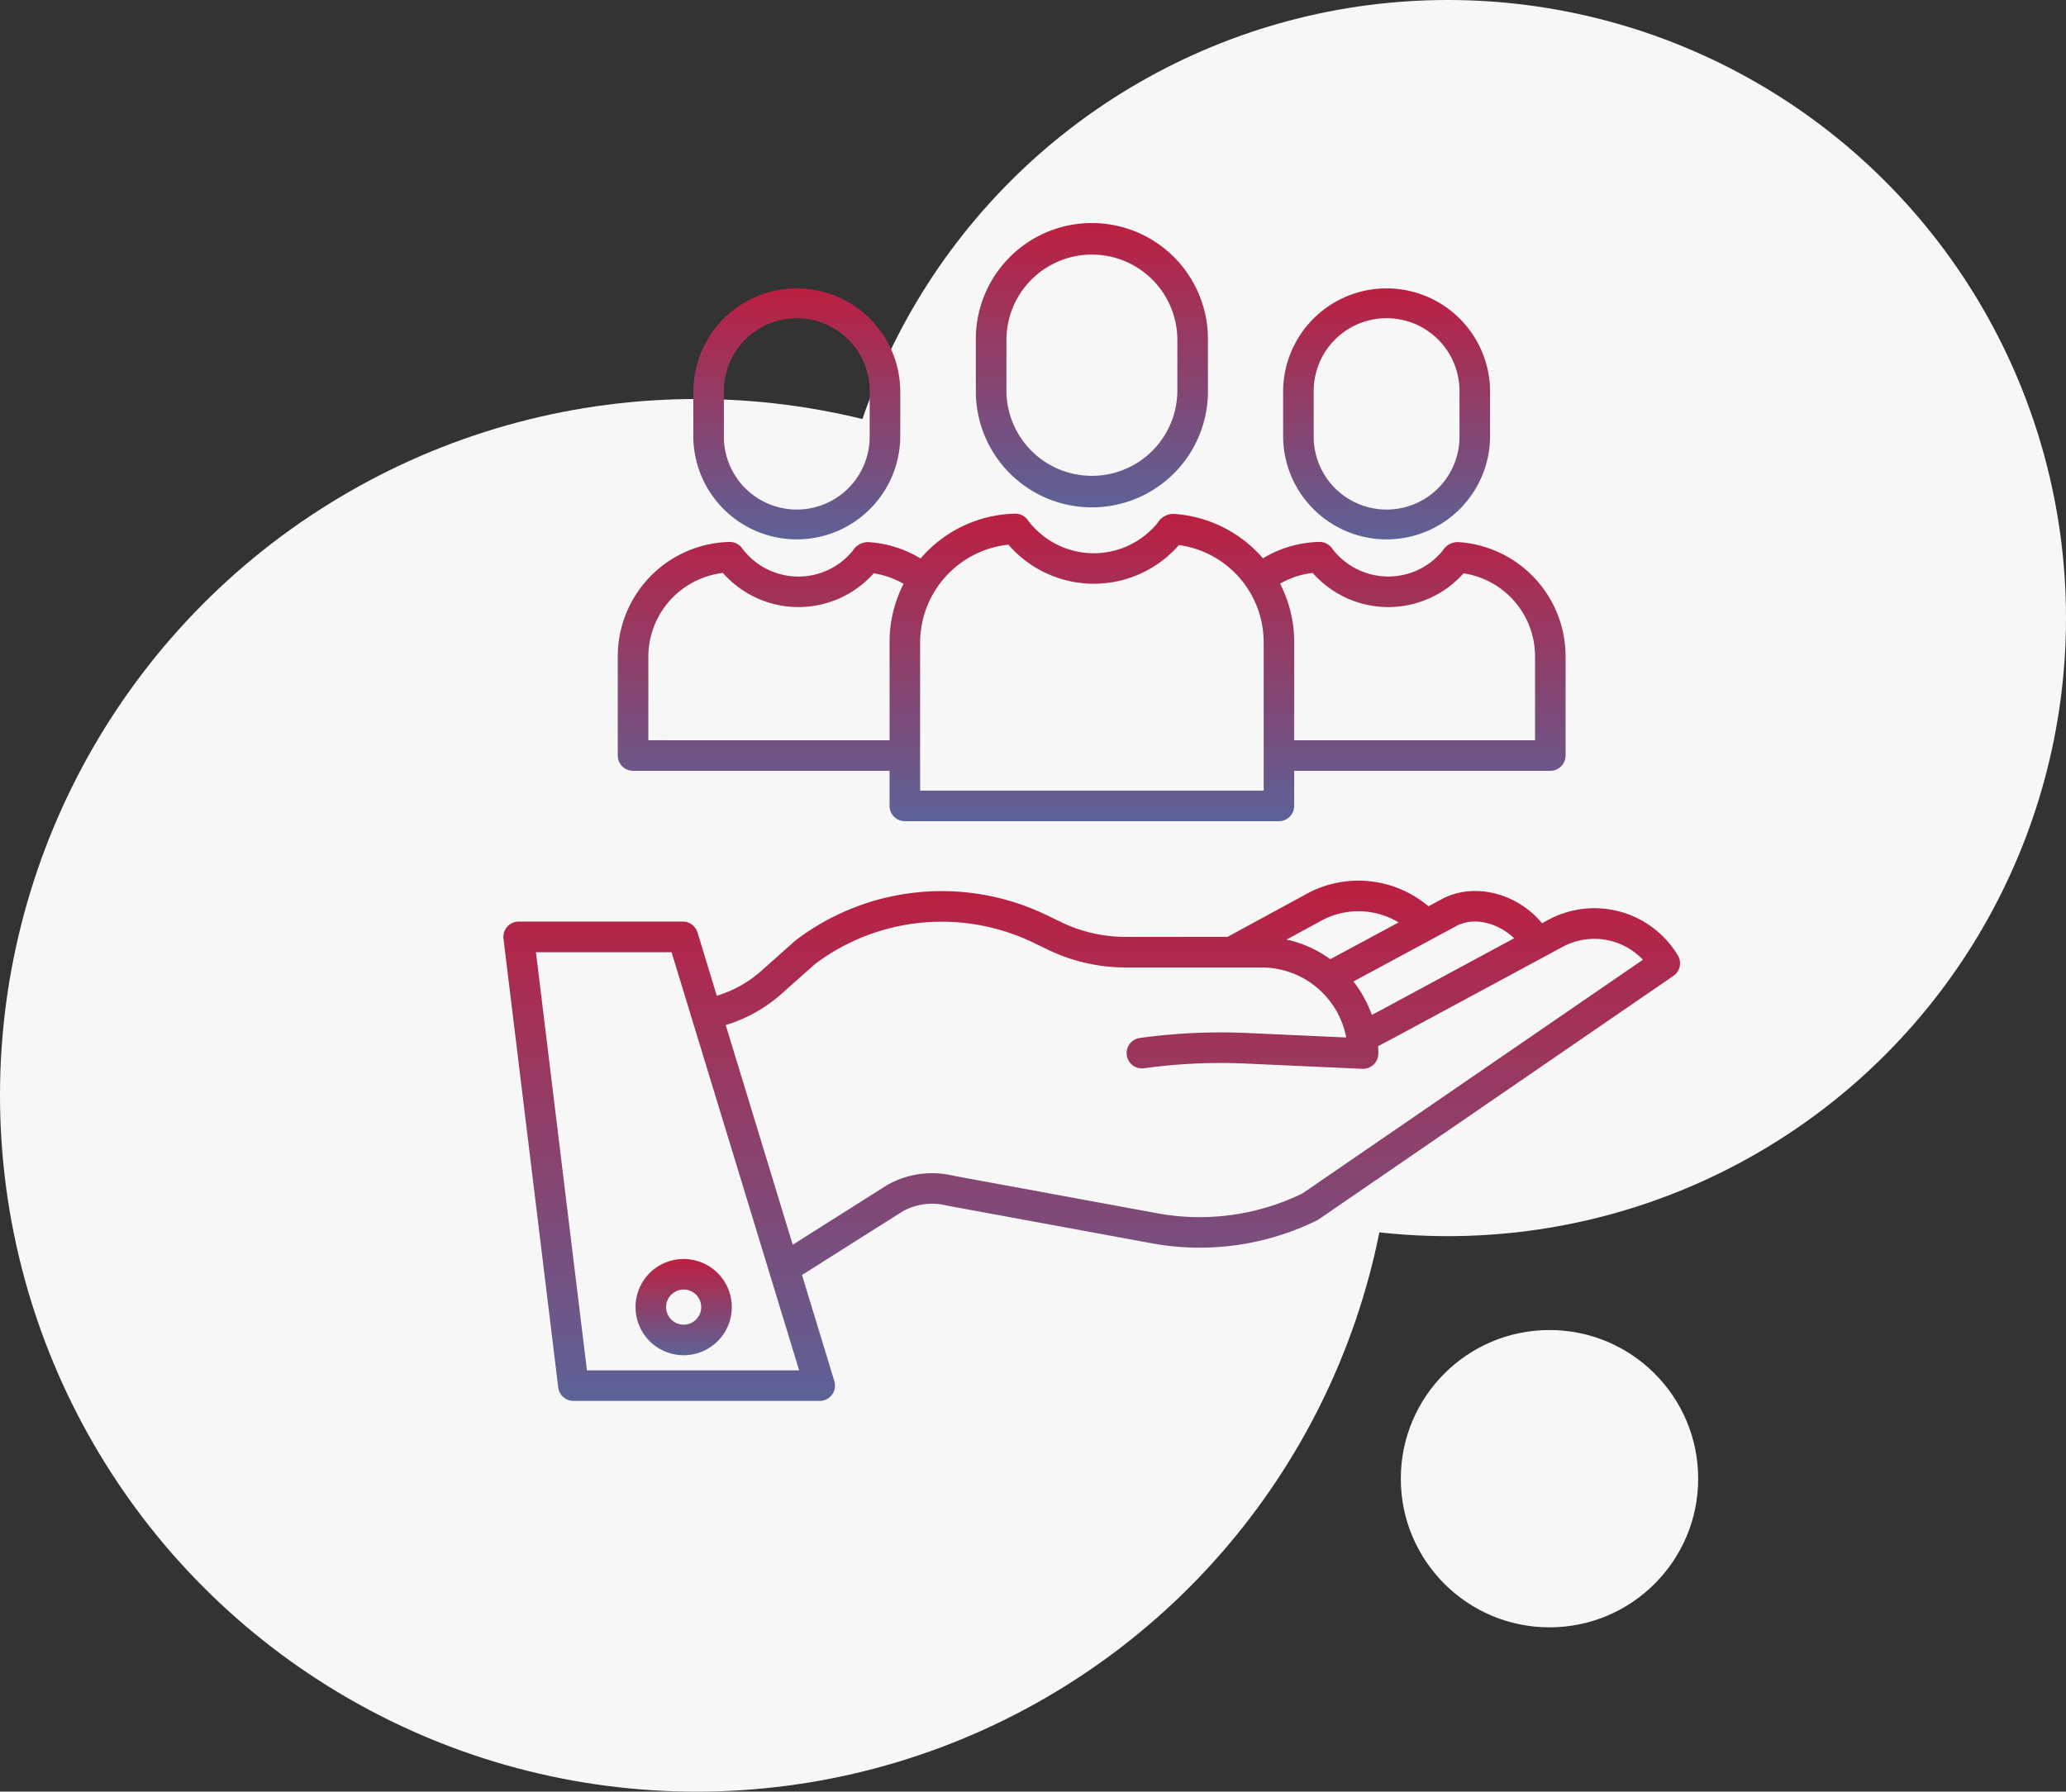 <svg xmlns="http://www.w3.org/2000/svg" xmlns:xlink="http://www.w3.org/1999/xlink" width="264" height="229" viewBox="0 0 264 229">
  <rect x="0" y="0" width="264" height="229" fill="#333333" stroke="none"/>
  <defs>
    <linearGradient id="linear-gradient" x1="0.5" x2="0.5" y2="1" gradientUnits="objectBoundingBox">
      <stop offset="0" stop-color="#bc1f40"/>
      <stop offset="1" stop-color="#5c6297"/>
    </linearGradient>
  </defs>
  <g id="vas" transform="translate(-817 -2228)">
    <circle id="Ellipse_15" data-name="Ellipse 15" cx="79" cy="79" r="79" transform="translate(923 2228)" fill="#f7f7f7"/>
    <circle id="Ellipse_17" data-name="Ellipse 17" cx="19" cy="19" r="19" transform="translate(996 2398)" fill="#f7f7f7"/>
    <circle id="Ellipse_16" data-name="Ellipse 16" cx="89" cy="89" r="89" transform="translate(817 2279)" fill="#f7f7f7"/>
    <g id="vas-2" data-name="vas" transform="translate(856.216 2231.642)">
      <path id="Path_6985" data-name="Path 6985" d="M158.6,287.792l-.772.417c-3.12-3.786-8.525-5.253-12.643-3.166l-.044.022-1.823.982a13.846,13.846,0,0,0-15.856-1.433l-9.818,5.34H104.576a18.871,18.871,0,0,1-8.169-1.872l-1.8-.869a30.831,30.831,0,0,0-32.087,3.134c-.043.033-.084.065-.124.1l-4.339,3.863a15.05,15.05,0,0,1-5.679,3.166l-2.464-8.09A1.954,1.954,0,0,0,48.047,288H27.061a1.954,1.954,0,0,0-1.939,2.19l6.995,57.356a1.954,1.954,0,0,0,1.939,1.717H65.532a1.954,1.954,0,0,0,1.869-2.523l-4.135-13.569,12.878-8.14A7.749,7.749,0,0,1,81.8,324.3c.04.01.081.019.122.026l26.2,4.824a33.9,33.9,0,0,0,20.947-2.958,1.932,1.932,0,0,0,.239-.14l45.31-31.111a1.953,1.953,0,0,0,.568-2.618A12.437,12.437,0,0,0,158.6,287.792Zm-11.629.725c2.382-1.193,5.38-.215,7.3,1.613l-17.182,9.27-1.009.532a14.9,14.9,0,0,0-2.353-4.275Zm-17.619-.483c.015-.009.033-.017.046-.026a9.936,9.936,0,0,1,10.105.1l-8.736,4.7a14.844,14.844,0,0,0-5.58-2.511ZM35.785,345.36l-6.517-53.449H46.6l16.3,53.449Zm91.42-22.606a29.967,29.967,0,0,1-18.389,2.555L82.684,320.5a11.648,11.648,0,0,0-8.493,1.151c-.03.017-.061.035-.09.054l-12.019,7.6-8.563-28.082a18.97,18.97,0,0,0,7.136-3.991l4.278-3.809a26.938,26.938,0,0,1,27.974-2.691l1.8.869a22.8,22.8,0,0,0,9.87,2.262H122a11.022,11.022,0,0,1,10.81,8.95l-12.631-.571a75.636,75.636,0,0,0-13.746.635,1.953,1.953,0,1,0,.536,3.87,71.62,71.62,0,0,1,13.034-.6l14.865.672.089,0a1.954,1.954,0,0,0,1.954-1.954c0-.316-.013-.629-.033-.941l2.038-1.074,21.537-11.616a8.535,8.535,0,0,1,10.27,1.646Z" transform="translate(0 -173.849)" fill="url(#linear-gradient)"/>
      <path id="Path_6986" data-name="Path 6986" d="M76.974,437.448a6.15,6.15,0,1,0,6.15-6.15A6.15,6.15,0,0,0,76.974,437.448Zm6.15-2.243a2.243,2.243,0,1,1-2.243,2.243,2.243,2.243,0,0,1,2.243-2.243Z" transform="translate(-34.979 -274.02)" fill="url(#linear-gradient)"/>
      <path id="Path_6987" data-name="Path 6987" d="M240.192,46.255V39.818a14.829,14.829,0,1,0-29.657,0v6.438a14.829,14.829,0,1,0,29.657,0Zm-25.75,0V39.818a10.921,10.921,0,1,1,21.843,0v6.438a10.921,10.921,0,1,1-21.843,0Z" transform="translate(-125.054)" fill="url(#linear-gradient)"/>
      <path id="Path_6988" data-name="Path 6988" d="M106.683,177.992h47.8a1.954,1.954,0,0,0,1.954-1.954v-4.484h32.725a1.954,1.954,0,0,0,1.954-1.954v-12.68a14.643,14.643,0,0,0-13.71-14.6,2.28,2.28,0,0,0-2.012,1.113,8.965,8.965,0,0,1-14.144-.345,1.954,1.954,0,0,0-1.62-.792,14.482,14.482,0,0,0-7.186,2.1,16.422,16.422,0,0,0-11.461-5.684,2.376,2.376,0,0,0-2.014,1.172,10.519,10.519,0,0,1-16.6-.405,1.948,1.948,0,0,0-1.62-.792,16.349,16.349,0,0,0-11.345,4.949c-.247.252-.481.514-.709.779a14.525,14.525,0,0,0-6.661-2.091,2.284,2.284,0,0,0-2.012,1.113,8.965,8.965,0,0,1-14.144-.345,1.958,1.958,0,0,0-1.62-.792A14.637,14.637,0,0,0,70,156.921V169.6a1.954,1.954,0,0,0,1.954,1.954H104.73v4.484A1.954,1.954,0,0,0,106.683,177.992ZM158.8,146.261a12.874,12.874,0,0,0,19.275.05,10.74,10.74,0,0,1,9.138,10.61v10.726H156.44V155.115a16.344,16.344,0,0,0-1.805-7.48A10.56,10.56,0,0,1,158.8,146.261Zm-38.886-3.616a14.428,14.428,0,0,0,21.793.052,12.548,12.548,0,0,1,10.829,12.418v18.97h-43.9v-18.97a12.621,12.621,0,0,1,11.276-12.47Zm-46.006,25V156.921a10.8,10.8,0,0,1,9.525-10.659,12.873,12.873,0,0,0,19.272.049,10.658,10.658,0,0,1,3.813,1.345,16.368,16.368,0,0,0-1.787,7.459v12.532Z" transform="translate(-30.276 -76.673)" fill="url(#linear-gradient)"/>
      <path id="Path_6989" data-name="Path 6989" d="M357.576,69.118V63.483a13.223,13.223,0,0,0-26.446,0v5.635a13.223,13.223,0,0,0,26.446,0Zm-22.539,0V63.483a9.316,9.316,0,1,1,18.631,0v5.635a9.316,9.316,0,1,1-18.631,0Z" transform="translate(-206.385 -17.043)" fill="url(#linear-gradient)"/>
      <path id="Path_6990" data-name="Path 6990" d="M126.092,69.118V63.483a13.223,13.223,0,0,0-26.446,0v5.635a13.223,13.223,0,0,0,26.446,0Zm-22.539,0V63.483a9.316,9.316,0,1,1,18.631,0v5.635a9.316,9.316,0,1,1-18.631,0Z" transform="translate(-50.269 -17.043)" fill="url(#linear-gradient)"/>
    </g>
  </g>
</svg>
